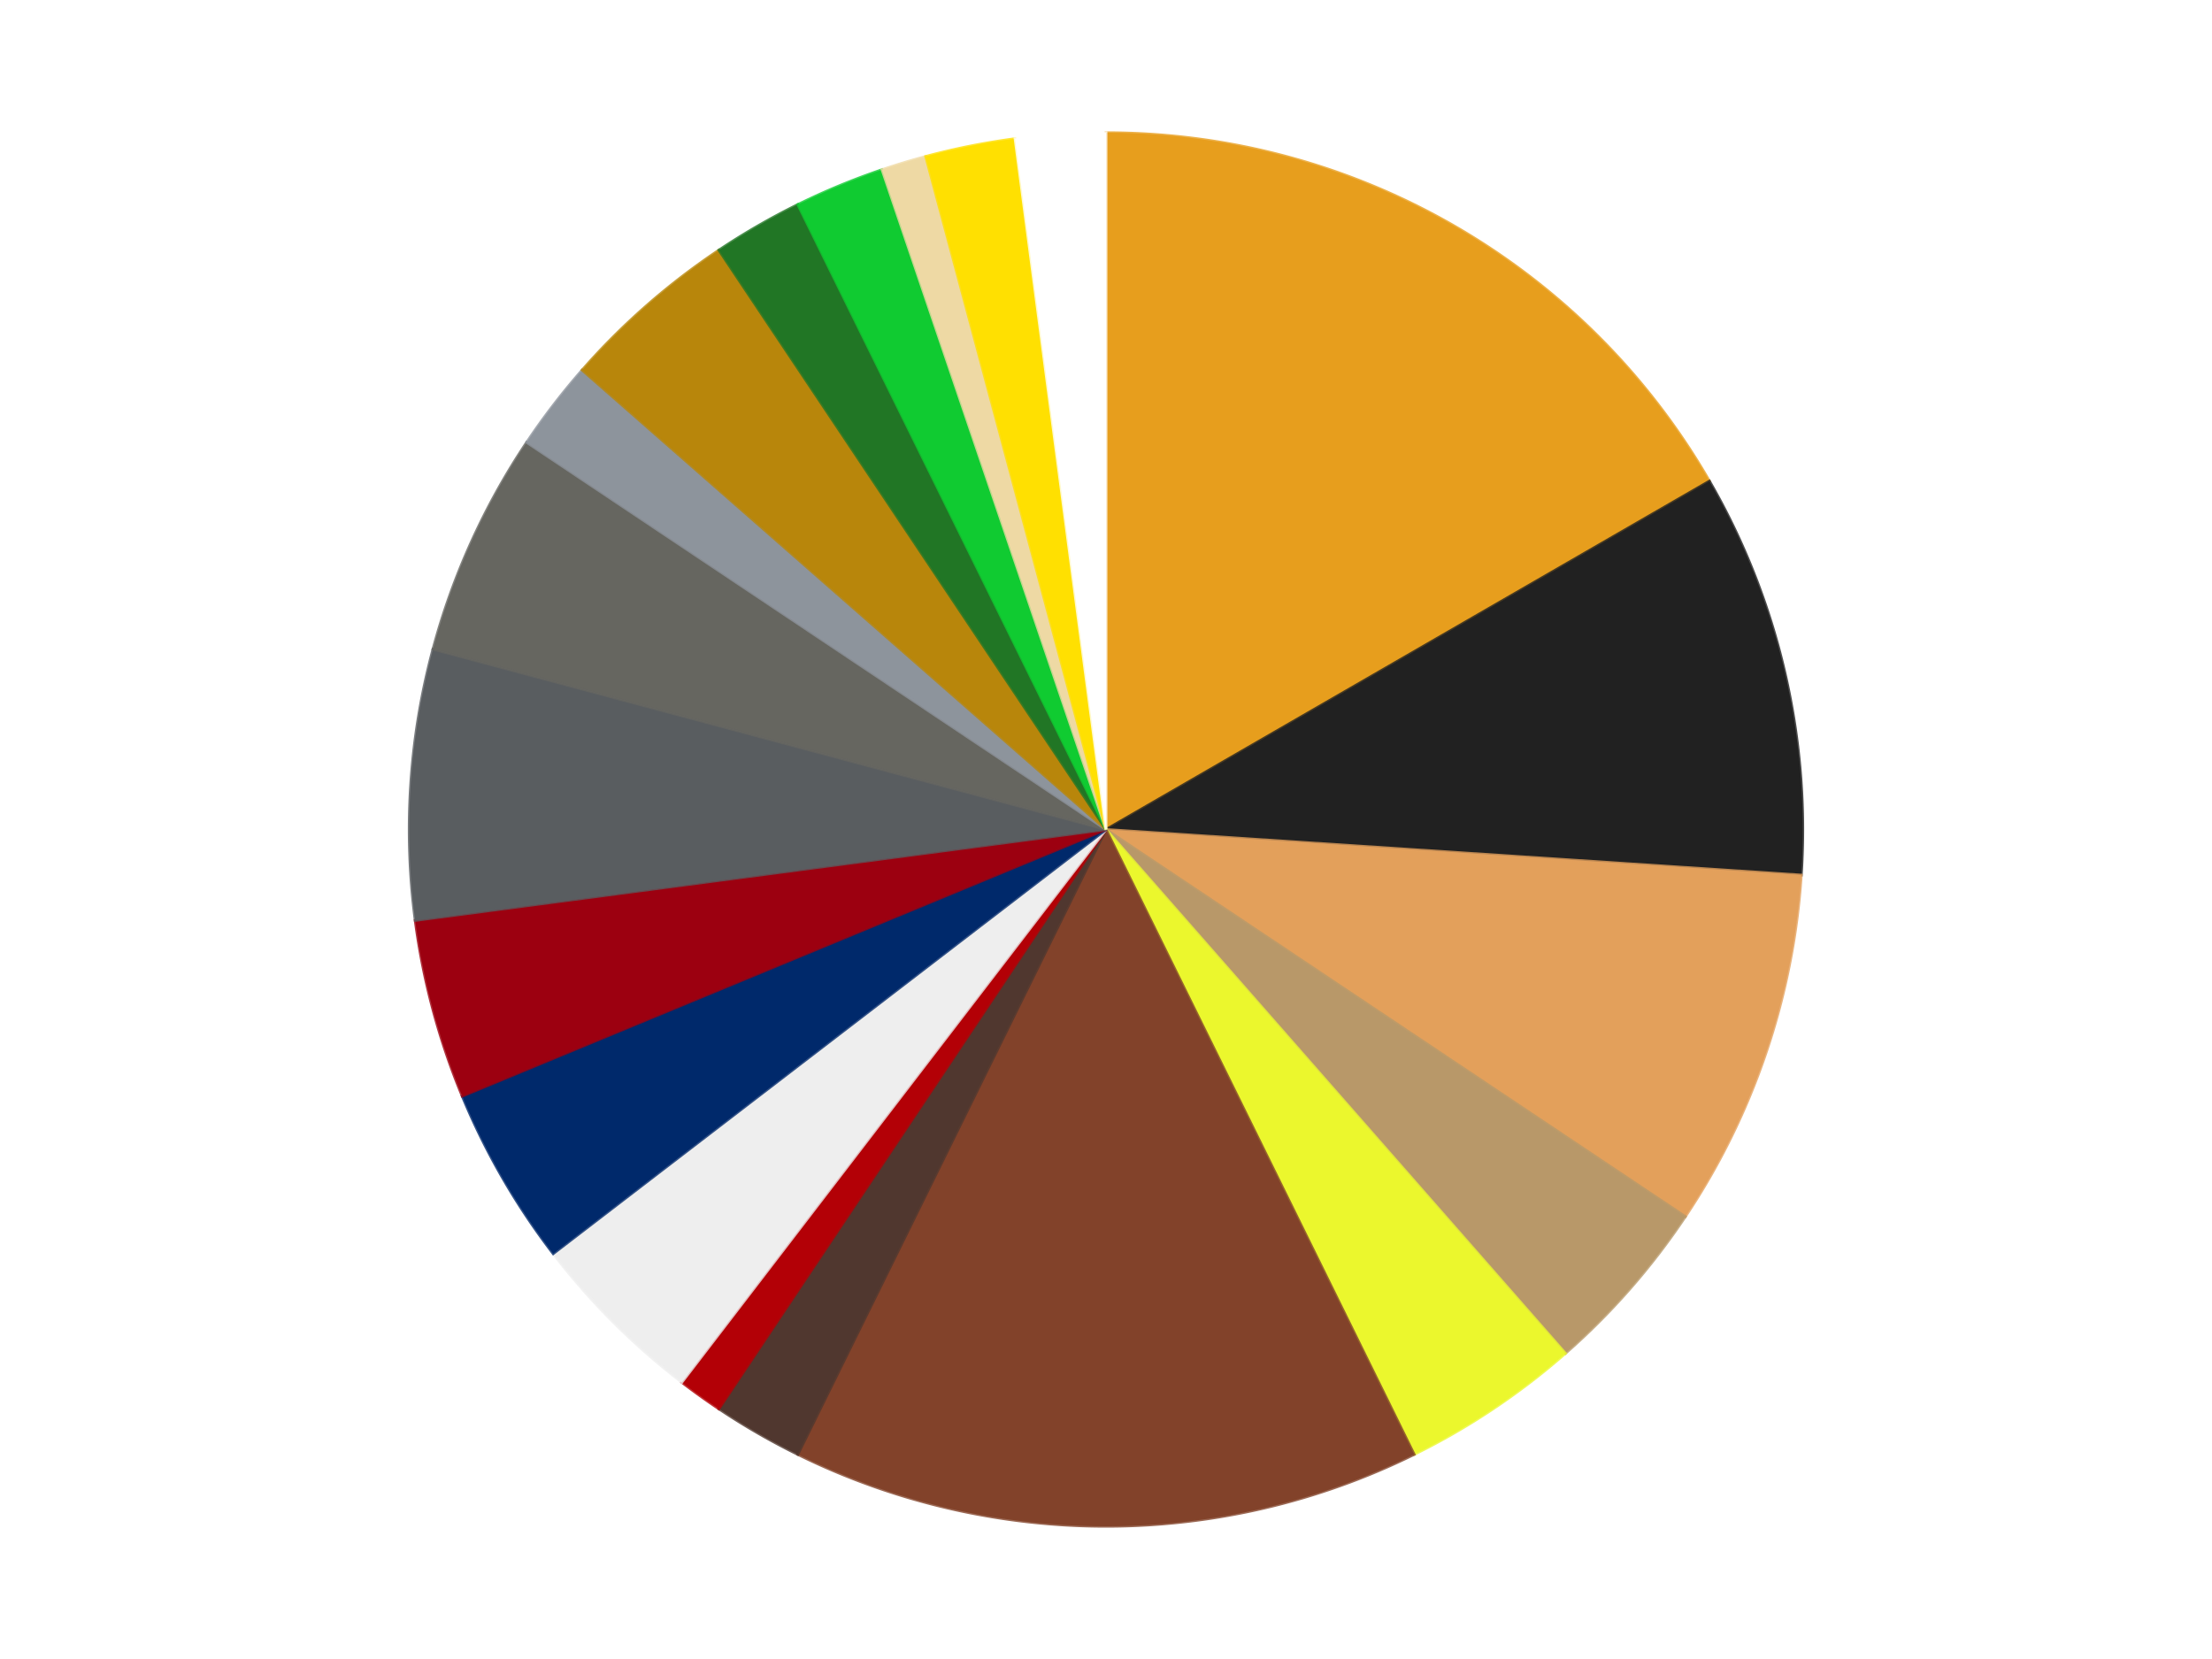 <?xml version='1.0' encoding='utf-8'?>
<svg xmlns="http://www.w3.org/2000/svg" xmlns:xlink="http://www.w3.org/1999/xlink" id="chart-2db5432f-8118-4753-a667-53ed8d23af58" class="pygal-chart" viewBox="0 0 800 600"><!--Generated with pygal 3.0.4 (lxml) ©Kozea 2012-2016 on 2024-07-01--><!--http://pygal.org--><!--http://github.com/Kozea/pygal--><defs><style type="text/css">#chart-2db5432f-8118-4753-a667-53ed8d23af58{-webkit-user-select:none;-webkit-font-smoothing:antialiased;font-family:Consolas,"Liberation Mono",Menlo,Courier,monospace}#chart-2db5432f-8118-4753-a667-53ed8d23af58 .title{font-family:Consolas,"Liberation Mono",Menlo,Courier,monospace;font-size:16px}#chart-2db5432f-8118-4753-a667-53ed8d23af58 .legends .legend text{font-family:Consolas,"Liberation Mono",Menlo,Courier,monospace;font-size:14px}#chart-2db5432f-8118-4753-a667-53ed8d23af58 .axis text{font-family:Consolas,"Liberation Mono",Menlo,Courier,monospace;font-size:10px}#chart-2db5432f-8118-4753-a667-53ed8d23af58 .axis text.major{font-family:Consolas,"Liberation Mono",Menlo,Courier,monospace;font-size:10px}#chart-2db5432f-8118-4753-a667-53ed8d23af58 .text-overlay text.value{font-family:Consolas,"Liberation Mono",Menlo,Courier,monospace;font-size:16px}#chart-2db5432f-8118-4753-a667-53ed8d23af58 .text-overlay text.label{font-family:Consolas,"Liberation Mono",Menlo,Courier,monospace;font-size:10px}#chart-2db5432f-8118-4753-a667-53ed8d23af58 .tooltip{font-family:Consolas,"Liberation Mono",Menlo,Courier,monospace;font-size:14px}#chart-2db5432f-8118-4753-a667-53ed8d23af58 text.no_data{font-family:Consolas,"Liberation Mono",Menlo,Courier,monospace;font-size:64px}
#chart-2db5432f-8118-4753-a667-53ed8d23af58{background-color:transparent}#chart-2db5432f-8118-4753-a667-53ed8d23af58 path,#chart-2db5432f-8118-4753-a667-53ed8d23af58 line,#chart-2db5432f-8118-4753-a667-53ed8d23af58 rect,#chart-2db5432f-8118-4753-a667-53ed8d23af58 circle{-webkit-transition:150ms;-moz-transition:150ms;transition:150ms}#chart-2db5432f-8118-4753-a667-53ed8d23af58 .graph &gt; .background{fill:transparent}#chart-2db5432f-8118-4753-a667-53ed8d23af58 .plot &gt; .background{fill:transparent}#chart-2db5432f-8118-4753-a667-53ed8d23af58 .graph{fill:rgba(0,0,0,.87)}#chart-2db5432f-8118-4753-a667-53ed8d23af58 text.no_data{fill:rgba(0,0,0,1)}#chart-2db5432f-8118-4753-a667-53ed8d23af58 .title{fill:rgba(0,0,0,1)}#chart-2db5432f-8118-4753-a667-53ed8d23af58 .legends .legend text{fill:rgba(0,0,0,.87)}#chart-2db5432f-8118-4753-a667-53ed8d23af58 .legends .legend:hover text{fill:rgba(0,0,0,1)}#chart-2db5432f-8118-4753-a667-53ed8d23af58 .axis .line{stroke:rgba(0,0,0,1)}#chart-2db5432f-8118-4753-a667-53ed8d23af58 .axis .guide.line{stroke:rgba(0,0,0,.54)}#chart-2db5432f-8118-4753-a667-53ed8d23af58 .axis .major.line{stroke:rgba(0,0,0,.87)}#chart-2db5432f-8118-4753-a667-53ed8d23af58 .axis text.major{fill:rgba(0,0,0,1)}#chart-2db5432f-8118-4753-a667-53ed8d23af58 .axis.y .guides:hover .guide.line,#chart-2db5432f-8118-4753-a667-53ed8d23af58 .line-graph .axis.x .guides:hover .guide.line,#chart-2db5432f-8118-4753-a667-53ed8d23af58 .stackedline-graph .axis.x .guides:hover .guide.line,#chart-2db5432f-8118-4753-a667-53ed8d23af58 .xy-graph .axis.x .guides:hover .guide.line{stroke:rgba(0,0,0,1)}#chart-2db5432f-8118-4753-a667-53ed8d23af58 .axis .guides:hover text{fill:rgba(0,0,0,1)}#chart-2db5432f-8118-4753-a667-53ed8d23af58 .reactive{fill-opacity:1.0;stroke-opacity:.8;stroke-width:1}#chart-2db5432f-8118-4753-a667-53ed8d23af58 .ci{stroke:rgba(0,0,0,.87)}#chart-2db5432f-8118-4753-a667-53ed8d23af58 .reactive.active,#chart-2db5432f-8118-4753-a667-53ed8d23af58 .active .reactive{fill-opacity:0.6;stroke-opacity:.9;stroke-width:4}#chart-2db5432f-8118-4753-a667-53ed8d23af58 .ci .reactive.active{stroke-width:1.5}#chart-2db5432f-8118-4753-a667-53ed8d23af58 .series text{fill:rgba(0,0,0,1)}#chart-2db5432f-8118-4753-a667-53ed8d23af58 .tooltip rect{fill:transparent;stroke:rgba(0,0,0,1);-webkit-transition:opacity 150ms;-moz-transition:opacity 150ms;transition:opacity 150ms}#chart-2db5432f-8118-4753-a667-53ed8d23af58 .tooltip .label{fill:rgba(0,0,0,.87)}#chart-2db5432f-8118-4753-a667-53ed8d23af58 .tooltip .label{fill:rgba(0,0,0,.87)}#chart-2db5432f-8118-4753-a667-53ed8d23af58 .tooltip .legend{font-size:.8em;fill:rgba(0,0,0,.54)}#chart-2db5432f-8118-4753-a667-53ed8d23af58 .tooltip .x_label{font-size:.6em;fill:rgba(0,0,0,1)}#chart-2db5432f-8118-4753-a667-53ed8d23af58 .tooltip .xlink{font-size:.5em;text-decoration:underline}#chart-2db5432f-8118-4753-a667-53ed8d23af58 .tooltip .value{font-size:1.5em}#chart-2db5432f-8118-4753-a667-53ed8d23af58 .bound{font-size:.5em}#chart-2db5432f-8118-4753-a667-53ed8d23af58 .max-value{font-size:.75em;fill:rgba(0,0,0,.54)}#chart-2db5432f-8118-4753-a667-53ed8d23af58 .map-element{fill:transparent;stroke:rgba(0,0,0,.54) !important}#chart-2db5432f-8118-4753-a667-53ed8d23af58 .map-element .reactive{fill-opacity:inherit;stroke-opacity:inherit}#chart-2db5432f-8118-4753-a667-53ed8d23af58 .color-0,#chart-2db5432f-8118-4753-a667-53ed8d23af58 .color-0 a:visited{stroke:#f44336;fill:#f44336}#chart-2db5432f-8118-4753-a667-53ed8d23af58 .color-1,#chart-2db5432f-8118-4753-a667-53ed8d23af58 .color-1 a:visited{stroke:#3f51b5;fill:#3f51b5}#chart-2db5432f-8118-4753-a667-53ed8d23af58 .color-2,#chart-2db5432f-8118-4753-a667-53ed8d23af58 .color-2 a:visited{stroke:#009688;fill:#009688}#chart-2db5432f-8118-4753-a667-53ed8d23af58 .color-3,#chart-2db5432f-8118-4753-a667-53ed8d23af58 .color-3 a:visited{stroke:#ffc107;fill:#ffc107}#chart-2db5432f-8118-4753-a667-53ed8d23af58 .color-4,#chart-2db5432f-8118-4753-a667-53ed8d23af58 .color-4 a:visited{stroke:#ff5722;fill:#ff5722}#chart-2db5432f-8118-4753-a667-53ed8d23af58 .color-5,#chart-2db5432f-8118-4753-a667-53ed8d23af58 .color-5 a:visited{stroke:#9c27b0;fill:#9c27b0}#chart-2db5432f-8118-4753-a667-53ed8d23af58 .color-6,#chart-2db5432f-8118-4753-a667-53ed8d23af58 .color-6 a:visited{stroke:#03a9f4;fill:#03a9f4}#chart-2db5432f-8118-4753-a667-53ed8d23af58 .color-7,#chart-2db5432f-8118-4753-a667-53ed8d23af58 .color-7 a:visited{stroke:#8bc34a;fill:#8bc34a}#chart-2db5432f-8118-4753-a667-53ed8d23af58 .color-8,#chart-2db5432f-8118-4753-a667-53ed8d23af58 .color-8 a:visited{stroke:#ff9800;fill:#ff9800}#chart-2db5432f-8118-4753-a667-53ed8d23af58 .color-9,#chart-2db5432f-8118-4753-a667-53ed8d23af58 .color-9 a:visited{stroke:#e91e63;fill:#e91e63}#chart-2db5432f-8118-4753-a667-53ed8d23af58 .color-10,#chart-2db5432f-8118-4753-a667-53ed8d23af58 .color-10 a:visited{stroke:#2196f3;fill:#2196f3}#chart-2db5432f-8118-4753-a667-53ed8d23af58 .color-11,#chart-2db5432f-8118-4753-a667-53ed8d23af58 .color-11 a:visited{stroke:#4caf50;fill:#4caf50}#chart-2db5432f-8118-4753-a667-53ed8d23af58 .color-12,#chart-2db5432f-8118-4753-a667-53ed8d23af58 .color-12 a:visited{stroke:#ffeb3b;fill:#ffeb3b}#chart-2db5432f-8118-4753-a667-53ed8d23af58 .color-13,#chart-2db5432f-8118-4753-a667-53ed8d23af58 .color-13 a:visited{stroke:#673ab7;fill:#673ab7}#chart-2db5432f-8118-4753-a667-53ed8d23af58 .color-14,#chart-2db5432f-8118-4753-a667-53ed8d23af58 .color-14 a:visited{stroke:#00bcd4;fill:#00bcd4}#chart-2db5432f-8118-4753-a667-53ed8d23af58 .color-15,#chart-2db5432f-8118-4753-a667-53ed8d23af58 .color-15 a:visited{stroke:#cddc39;fill:#cddc39}#chart-2db5432f-8118-4753-a667-53ed8d23af58 .color-16,#chart-2db5432f-8118-4753-a667-53ed8d23af58 .color-16 a:visited{stroke:#9e9e9e;fill:#9e9e9e}#chart-2db5432f-8118-4753-a667-53ed8d23af58 .color-17,#chart-2db5432f-8118-4753-a667-53ed8d23af58 .color-17 a:visited{stroke:#607d8b;fill:#607d8b}#chart-2db5432f-8118-4753-a667-53ed8d23af58 .color-18,#chart-2db5432f-8118-4753-a667-53ed8d23af58 .color-18 a:visited{stroke:#7b0f07;fill:#7b0f07}#chart-2db5432f-8118-4753-a667-53ed8d23af58 .color-19,#chart-2db5432f-8118-4753-a667-53ed8d23af58 .color-19 a:visited{stroke:#141938;fill:#141938}#chart-2db5432f-8118-4753-a667-53ed8d23af58 .text-overlay .color-0 text{fill:black}#chart-2db5432f-8118-4753-a667-53ed8d23af58 .text-overlay .color-1 text{fill:black}#chart-2db5432f-8118-4753-a667-53ed8d23af58 .text-overlay .color-2 text{fill:black}#chart-2db5432f-8118-4753-a667-53ed8d23af58 .text-overlay .color-3 text{fill:black}#chart-2db5432f-8118-4753-a667-53ed8d23af58 .text-overlay .color-4 text{fill:black}#chart-2db5432f-8118-4753-a667-53ed8d23af58 .text-overlay .color-5 text{fill:black}#chart-2db5432f-8118-4753-a667-53ed8d23af58 .text-overlay .color-6 text{fill:black}#chart-2db5432f-8118-4753-a667-53ed8d23af58 .text-overlay .color-7 text{fill:black}#chart-2db5432f-8118-4753-a667-53ed8d23af58 .text-overlay .color-8 text{fill:black}#chart-2db5432f-8118-4753-a667-53ed8d23af58 .text-overlay .color-9 text{fill:black}#chart-2db5432f-8118-4753-a667-53ed8d23af58 .text-overlay .color-10 text{fill:black}#chart-2db5432f-8118-4753-a667-53ed8d23af58 .text-overlay .color-11 text{fill:black}#chart-2db5432f-8118-4753-a667-53ed8d23af58 .text-overlay .color-12 text{fill:black}#chart-2db5432f-8118-4753-a667-53ed8d23af58 .text-overlay .color-13 text{fill:black}#chart-2db5432f-8118-4753-a667-53ed8d23af58 .text-overlay .color-14 text{fill:black}#chart-2db5432f-8118-4753-a667-53ed8d23af58 .text-overlay .color-15 text{fill:black}#chart-2db5432f-8118-4753-a667-53ed8d23af58 .text-overlay .color-16 text{fill:black}#chart-2db5432f-8118-4753-a667-53ed8d23af58 .text-overlay .color-17 text{fill:black}#chart-2db5432f-8118-4753-a667-53ed8d23af58 .text-overlay .color-18 text{fill:black}#chart-2db5432f-8118-4753-a667-53ed8d23af58 .text-overlay .color-19 text{fill:white}
#chart-2db5432f-8118-4753-a667-53ed8d23af58 text.no_data{text-anchor:middle}#chart-2db5432f-8118-4753-a667-53ed8d23af58 .guide.line{fill:none}#chart-2db5432f-8118-4753-a667-53ed8d23af58 .centered{text-anchor:middle}#chart-2db5432f-8118-4753-a667-53ed8d23af58 .title{text-anchor:middle}#chart-2db5432f-8118-4753-a667-53ed8d23af58 .legends .legend text{fill-opacity:1}#chart-2db5432f-8118-4753-a667-53ed8d23af58 .axis.x text{text-anchor:middle}#chart-2db5432f-8118-4753-a667-53ed8d23af58 .axis.x:not(.web) text[transform]{text-anchor:start}#chart-2db5432f-8118-4753-a667-53ed8d23af58 .axis.x:not(.web) text[transform].backwards{text-anchor:end}#chart-2db5432f-8118-4753-a667-53ed8d23af58 .axis.y text{text-anchor:end}#chart-2db5432f-8118-4753-a667-53ed8d23af58 .axis.y text[transform].backwards{text-anchor:start}#chart-2db5432f-8118-4753-a667-53ed8d23af58 .axis.y2 text{text-anchor:start}#chart-2db5432f-8118-4753-a667-53ed8d23af58 .axis.y2 text[transform].backwards{text-anchor:end}#chart-2db5432f-8118-4753-a667-53ed8d23af58 .axis .guide.line{stroke-dasharray:4,4;stroke:black}#chart-2db5432f-8118-4753-a667-53ed8d23af58 .axis .major.guide.line{stroke-dasharray:6,6;stroke:black}#chart-2db5432f-8118-4753-a667-53ed8d23af58 .horizontal .axis.y .guide.line,#chart-2db5432f-8118-4753-a667-53ed8d23af58 .horizontal .axis.y2 .guide.line,#chart-2db5432f-8118-4753-a667-53ed8d23af58 .vertical .axis.x .guide.line{opacity:0}#chart-2db5432f-8118-4753-a667-53ed8d23af58 .horizontal .axis.always_show .guide.line,#chart-2db5432f-8118-4753-a667-53ed8d23af58 .vertical .axis.always_show .guide.line{opacity:1 !important}#chart-2db5432f-8118-4753-a667-53ed8d23af58 .axis.y .guides:hover .guide.line,#chart-2db5432f-8118-4753-a667-53ed8d23af58 .axis.y2 .guides:hover .guide.line,#chart-2db5432f-8118-4753-a667-53ed8d23af58 .axis.x .guides:hover .guide.line{opacity:1}#chart-2db5432f-8118-4753-a667-53ed8d23af58 .axis .guides:hover text{opacity:1}#chart-2db5432f-8118-4753-a667-53ed8d23af58 .nofill{fill:none}#chart-2db5432f-8118-4753-a667-53ed8d23af58 .subtle-fill{fill-opacity:.2}#chart-2db5432f-8118-4753-a667-53ed8d23af58 .dot{stroke-width:1px;fill-opacity:1;stroke-opacity:1}#chart-2db5432f-8118-4753-a667-53ed8d23af58 .dot.active{stroke-width:5px}#chart-2db5432f-8118-4753-a667-53ed8d23af58 .dot.negative{fill:transparent}#chart-2db5432f-8118-4753-a667-53ed8d23af58 text,#chart-2db5432f-8118-4753-a667-53ed8d23af58 tspan{stroke:none !important}#chart-2db5432f-8118-4753-a667-53ed8d23af58 .series text.active{opacity:1}#chart-2db5432f-8118-4753-a667-53ed8d23af58 .tooltip rect{fill-opacity:.95;stroke-width:.5}#chart-2db5432f-8118-4753-a667-53ed8d23af58 .tooltip text{fill-opacity:1}#chart-2db5432f-8118-4753-a667-53ed8d23af58 .showable{visibility:hidden}#chart-2db5432f-8118-4753-a667-53ed8d23af58 .showable.shown{visibility:visible}#chart-2db5432f-8118-4753-a667-53ed8d23af58 .gauge-background{fill:rgba(229,229,229,1);stroke:none}#chart-2db5432f-8118-4753-a667-53ed8d23af58 .bg-lines{stroke:transparent;stroke-width:2px}</style><script type="text/javascript">window.pygal = window.pygal || {};window.pygal.config = window.pygal.config || {};window.pygal.config['2db5432f-8118-4753-a667-53ed8d23af58'] = {"allow_interruptions": false, "box_mode": "extremes", "classes": ["pygal-chart"], "css": ["file://style.css", "file://graph.css"], "defs": [], "disable_xml_declaration": false, "dots_size": 2.5, "dynamic_print_values": false, "explicit_size": false, "fill": false, "force_uri_protocol": "https", "formatter": null, "half_pie": false, "height": 600, "include_x_axis": false, "inner_radius": 0, "interpolate": null, "interpolation_parameters": {}, "interpolation_precision": 250, "inverse_y_axis": false, "js": ["//kozea.github.io/pygal.js/2.0.x/pygal-tooltips.min.js"], "legend_at_bottom": false, "legend_at_bottom_columns": null, "legend_box_size": 12, "logarithmic": false, "margin": 20, "margin_bottom": null, "margin_left": null, "margin_right": null, "margin_top": null, "max_scale": 16, "min_scale": 4, "missing_value_fill_truncation": "x", "no_data_text": "No data", "no_prefix": false, "order_min": null, "pretty_print": false, "print_labels": false, "print_values": false, "print_values_position": "center", "print_zeroes": true, "range": null, "rounded_bars": null, "secondary_range": null, "show_dots": true, "show_legend": false, "show_minor_x_labels": true, "show_minor_y_labels": true, "show_only_major_dots": false, "show_x_guides": false, "show_x_labels": true, "show_y_guides": true, "show_y_labels": true, "spacing": 10, "stack_from_top": false, "strict": false, "stroke": true, "stroke_style": null, "style": {"background": "transparent", "ci_colors": [], "colors": ["#F44336", "#3F51B5", "#009688", "#FFC107", "#FF5722", "#9C27B0", "#03A9F4", "#8BC34A", "#FF9800", "#E91E63", "#2196F3", "#4CAF50", "#FFEB3B", "#673AB7", "#00BCD4", "#CDDC39", "#9E9E9E", "#607D8B"], "dot_opacity": "1", "font_family": "Consolas, \"Liberation Mono\", Menlo, Courier, monospace", "foreground": "rgba(0, 0, 0, .87)", "foreground_strong": "rgba(0, 0, 0, 1)", "foreground_subtle": "rgba(0, 0, 0, .54)", "guide_stroke_color": "black", "guide_stroke_dasharray": "4,4", "label_font_family": "Consolas, \"Liberation Mono\", Menlo, Courier, monospace", "label_font_size": 10, "legend_font_family": "Consolas, \"Liberation Mono\", Menlo, Courier, monospace", "legend_font_size": 14, "major_guide_stroke_color": "black", "major_guide_stroke_dasharray": "6,6", "major_label_font_family": "Consolas, \"Liberation Mono\", Menlo, Courier, monospace", "major_label_font_size": 10, "no_data_font_family": "Consolas, \"Liberation Mono\", Menlo, Courier, monospace", "no_data_font_size": 64, "opacity": "1.0", "opacity_hover": "0.6", "plot_background": "transparent", "stroke_opacity": ".8", "stroke_opacity_hover": ".9", "stroke_width": "1", "stroke_width_hover": "4", "title_font_family": "Consolas, \"Liberation Mono\", Menlo, Courier, monospace", "title_font_size": 16, "tooltip_font_family": "Consolas, \"Liberation Mono\", Menlo, Courier, monospace", "tooltip_font_size": 14, "transition": "150ms", "value_background": "rgba(229, 229, 229, 1)", "value_colors": [], "value_font_family": "Consolas, \"Liberation Mono\", Menlo, Courier, monospace", "value_font_size": 16, "value_label_font_family": "Consolas, \"Liberation Mono\", Menlo, Courier, monospace", "value_label_font_size": 10}, "title": null, "tooltip_border_radius": 0, "tooltip_fancy_mode": true, "truncate_label": null, "truncate_legend": null, "width": 800, "x_label_rotation": 0, "x_labels": null, "x_labels_major": null, "x_labels_major_count": null, "x_labels_major_every": null, "x_title": null, "xrange": null, "y_label_rotation": 0, "y_labels": null, "y_labels_major": null, "y_labels_major_count": null, "y_labels_major_every": null, "y_title": null, "zero": 0, "legends": ["Pearl Gold", "Black", "Medium Nougat", "Dark Tan", "Trans-Yellow", "Reddish Brown", "Dark Brown", "Red", "Trans-Clear", "Trans-Dark Blue", "Trans-Red", "Dark Bluish Gray", "Pearl Dark Gray", "Flat Silver", "Metallic Gold", "Trans-Green", "Bright Green", "Tan", "Yellow", "White"]}</script><script type="text/javascript" xlink:href="https://kozea.github.io/pygal.js/2.0.x/pygal-tooltips.min.js"/></defs><title>Pygal</title><g class="graph pie-graph vertical"><rect x="0" y="0" width="800" height="600" class="background"/><g transform="translate(20, 20)" class="plot"><rect x="0" y="0" width="760" height="560" class="background"/><g class="series serie-0 color-0"><g class="slices"><g class="slice" style="fill: #E79E1D; stroke: #E79E1D"><path d="M380 28 A252 252 0 0 1 598.238 154 L380 280 A0 0 0 0 0 380 280 z" class="slice reactive tooltip-trigger"/><desc class="value">16</desc><desc class="x centered">443.0</desc><desc class="y centered">170.88079912316073</desc></g></g></g><g class="series serie-1 color-1"><g class="slices"><g class="slice" style="fill: #212121; stroke: #212121"><path d="M598.238 154 A252 252 0 0 1 631.46 296.482 L380 280 A0 0 0 0 0 380 280 z" class="slice reactive tooltip-trigger"/><desc class="value">9</desc><desc class="x centered">502.708499388944</desc><desc class="y centered">251.38839085766898</desc></g></g></g><g class="series serie-2 color-2"><g class="slices"><g class="slice" style="fill: #E3A05B; stroke: #E3A05B"><path d="M631.46 296.482 A252 252 0 0 1 589.53 420.004 L380 280 A0 0 0 0 0 380 280 z" class="slice reactive tooltip-trigger"/><desc class="value">8</desc><desc class="x centered">499.3131963163833</desc><desc class="y centered">320.50137262819834</desc></g></g></g><g class="series serie-3 color-3"><g class="slices"><g class="slice" style="fill: #B89869; stroke: #B89869"><path d="M589.53 420.004 A252 252 0 0 1 546.155 469.464 L380 280 A0 0 0 0 0 380 280 z" class="slice reactive tooltip-trigger"/><desc class="value">4</desc><desc class="x centered">474.73181574235116</desc><desc class="y centered">363.0775727026086</desc></g></g></g><g class="series serie-4 color-4"><g class="slices"><g class="slice" style="fill: #EBF72D; stroke: #EBF72D"><path d="M546.155 469.464 A252 252 0 0 1 491.457 506.012 L380 280 A0 0 0 0 0 380 280 z" class="slice reactive tooltip-trigger"/><desc class="value">4</desc><desc class="x centered">450.0018493604699</desc><desc class="y centered">384.76517115012064</desc></g></g></g><g class="series serie-5 color-5"><g class="slices"><g class="slice" style="fill: #82422A; stroke: #82422A"><path d="M491.457 506.012 A252 252 0 0 1 268.543 506.012 L380 280 A0 0 0 0 0 380 280 z" class="slice reactive tooltip-trigger"/><desc class="value">14</desc><desc class="x centered">380.0</desc><desc class="y centered">406.0</desc></g></g></g><g class="series serie-6 color-6"><g class="slices"><g class="slice" style="fill: #50372F; stroke: #50372F"><path d="M268.543 506.012 A252 252 0 0 1 239.996 489.53 L380 280 A0 0 0 0 0 380 280 z" class="slice reactive tooltip-trigger"/><desc class="value">2</desc><desc class="x centered">317.00000000000006</desc><desc class="y centered">389.1192008768393</desc></g></g></g><g class="series serie-7 color-7"><g class="slices"><g class="slice" style="fill: #B30006; stroke: #B30006"><path d="M239.996 489.53 A252 252 0 0 1 226.592 479.925 L380 280 A0 0 0 0 0 380 280 z" class="slice reactive tooltip-trigger"/><desc class="value">1</desc><desc class="x centered">306.60781019465696</desc><desc class="y centered">382.4186822585435</desc></g></g></g><g class="series serie-8 color-8"><g class="slices"><g class="slice" style="fill: #EEEEEE; stroke: #EEEEEE"><path d="M226.592 479.925 A252 252 0 0 1 180.075 433.408 L380 280 A0 0 0 0 0 380 280 z" class="slice reactive tooltip-trigger"/><desc class="value">4</desc><desc class="x centered">290.9045455704951</desc><desc class="y centered">369.095454429505</desc></g></g></g><g class="series serie-9 color-9"><g class="slices"><g class="slice" style="fill: #00296B; stroke: #00296B"><path d="M180.075 433.408 A252 252 0 0 1 147.182 376.436 L380 280 A0 0 0 0 0 380 280 z" class="slice reactive tooltip-trigger"/><desc class="value">4</desc><desc class="x centered">270.8807991231608</desc><desc class="y centered">343.00000000000006</desc></g></g></g><g class="series serie-10 color-10"><g class="slices"><g class="slice" style="fill: #9C0010; stroke: #9C0010"><path d="M147.182 376.436 A252 252 0 0 1 130.156 312.893 L380 280 A0 0 0 0 0 380 280 z" class="slice reactive tooltip-trigger"/><desc class="value">4</desc><desc class="x centered">258.2933458875774</desc><desc class="y centered">312.6111996829177</desc></g></g></g><g class="series serie-11 color-11"><g class="slices"><g class="slice" style="fill: #595D60; stroke: #595D60"><path d="M130.156 312.893 A252 252 0 0 1 136.587 214.778 L380 280 A0 0 0 0 0 380 280 z" class="slice reactive tooltip-trigger"/><desc class="value">6</desc><desc class="x centered">254.26977567193595</desc><desc class="y centered">271.75920571700203</desc></g></g></g><g class="series serie-12 color-12"><g class="slices"><g class="slice" style="fill: #666660; stroke: #666660"><path d="M136.587 214.778 A252 252 0 0 1 170.47 139.996 L380 280 A0 0 0 0 0 380 280 z" class="slice reactive tooltip-trigger"/><desc class="value">5</desc><desc class="x centered">265.23115805993183</desc><desc class="y centered">227.9989142446463</desc></g></g></g><g class="series serie-13 color-13"><g class="slices"><g class="slice" style="fill: #8D949C; stroke: #8D949C"><path d="M170.47 139.996 A252 252 0 0 1 190.536 113.845 L380 280 A0 0 0 0 0 380 280 z" class="slice reactive tooltip-trigger"/><desc class="value">2</desc><desc class="x centered">280.03747912330437</desc><desc class="y centered">203.29605994490123</desc></g></g></g><g class="series serie-14 color-14"><g class="slices"><g class="slice" style="fill: #B8860B; stroke: #B8860B"><path d="M190.536 113.845 A252 252 0 0 1 239.996 70.47 L380 280 A0 0 0 0 0 380 280 z" class="slice reactive tooltip-trigger"/><desc class="value">4</desc><desc class="x centered">296.92242729739127</desc><desc class="y centered">185.2681842576489</desc></g></g></g><g class="series serie-15 color-15"><g class="slices"><g class="slice" style="fill: #217625; stroke: #217625"><path d="M239.996 70.47 A252 252 0 0 1 268.543 53.988 L380 280 A0 0 0 0 0 380 280 z" class="slice reactive tooltip-trigger"/><desc class="value">2</desc><desc class="x centered">316.99999999999994</desc><desc class="y centered">170.88079912316078</desc></g></g></g><g class="series serie-16 color-16"><g class="slices"><g class="slice" style="fill: #10CB31; stroke: #10CB31"><path d="M268.543 53.988 A252 252 0 0 1 298.997 41.374 L380 280 A0 0 0 0 0 380 280 z" class="slice reactive tooltip-trigger"/><desc class="value">2</desc><desc class="x centered">331.7818875219986</desc><desc class="y centered">163.59117890357788</desc></g></g></g><g class="series serie-17 color-17"><g class="slices"><g class="slice" style="fill: #EED9A4; stroke: #EED9A4"><path d="M298.997 41.374 A252 252 0 0 1 314.778 36.587 L380 280 A0 0 0 0 0 380 280 z" class="slice reactive tooltip-trigger"/><desc class="value">1</desc><desc class="x centered">343.42413066593764</desc><desc class="y centered">159.42551769774172</desc></g></g></g><g class="series serie-18 color-18"><g class="slices"><g class="slice" style="fill: #FFE001; stroke: #FFE001"><path d="M314.778 36.587 A252 252 0 0 1 347.107 30.156 L380 280 A0 0 0 0 0 380 280 z" class="slice reactive tooltip-trigger"/><desc class="value">2</desc><desc class="x centered">355.4186194259678</desc><desc class="y centered">156.42105466919298</desc></g></g></g><g class="series serie-19 color-19"><g class="slices"><g class="slice" style="fill: #FFFFFF; stroke: #FFFFFF"><path d="M347.107 30.156 A252 252 0 0 1 380 28 L380 280 A0 0 0 0 0 380 280 z" class="slice reactive tooltip-trigger"/><desc class="value">2</desc><desc class="x centered">371.7592057170019</desc><desc class="y centered">154.26977567193597</desc></g></g></g></g><g class="titles"/><g transform="translate(20, 20)" class="plot overlay"><g class="series serie-0 color-0"/><g class="series serie-1 color-1"/><g class="series serie-2 color-2"/><g class="series serie-3 color-3"/><g class="series serie-4 color-4"/><g class="series serie-5 color-5"/><g class="series serie-6 color-6"/><g class="series serie-7 color-7"/><g class="series serie-8 color-8"/><g class="series serie-9 color-9"/><g class="series serie-10 color-10"/><g class="series serie-11 color-11"/><g class="series serie-12 color-12"/><g class="series serie-13 color-13"/><g class="series serie-14 color-14"/><g class="series serie-15 color-15"/><g class="series serie-16 color-16"/><g class="series serie-17 color-17"/><g class="series serie-18 color-18"/><g class="series serie-19 color-19"/></g><g transform="translate(20, 20)" class="plot text-overlay"><g class="series serie-0 color-0"/><g class="series serie-1 color-1"/><g class="series serie-2 color-2"/><g class="series serie-3 color-3"/><g class="series serie-4 color-4"/><g class="series serie-5 color-5"/><g class="series serie-6 color-6"/><g class="series serie-7 color-7"/><g class="series serie-8 color-8"/><g class="series serie-9 color-9"/><g class="series serie-10 color-10"/><g class="series serie-11 color-11"/><g class="series serie-12 color-12"/><g class="series serie-13 color-13"/><g class="series serie-14 color-14"/><g class="series serie-15 color-15"/><g class="series serie-16 color-16"/><g class="series serie-17 color-17"/><g class="series serie-18 color-18"/><g class="series serie-19 color-19"/></g><g transform="translate(20, 20)" class="plot tooltip-overlay"><g transform="translate(0 0)" style="opacity: 0" class="tooltip"><rect rx="0" ry="0" width="0" height="0" class="tooltip-box"/><g class="text"/></g></g></g></svg>